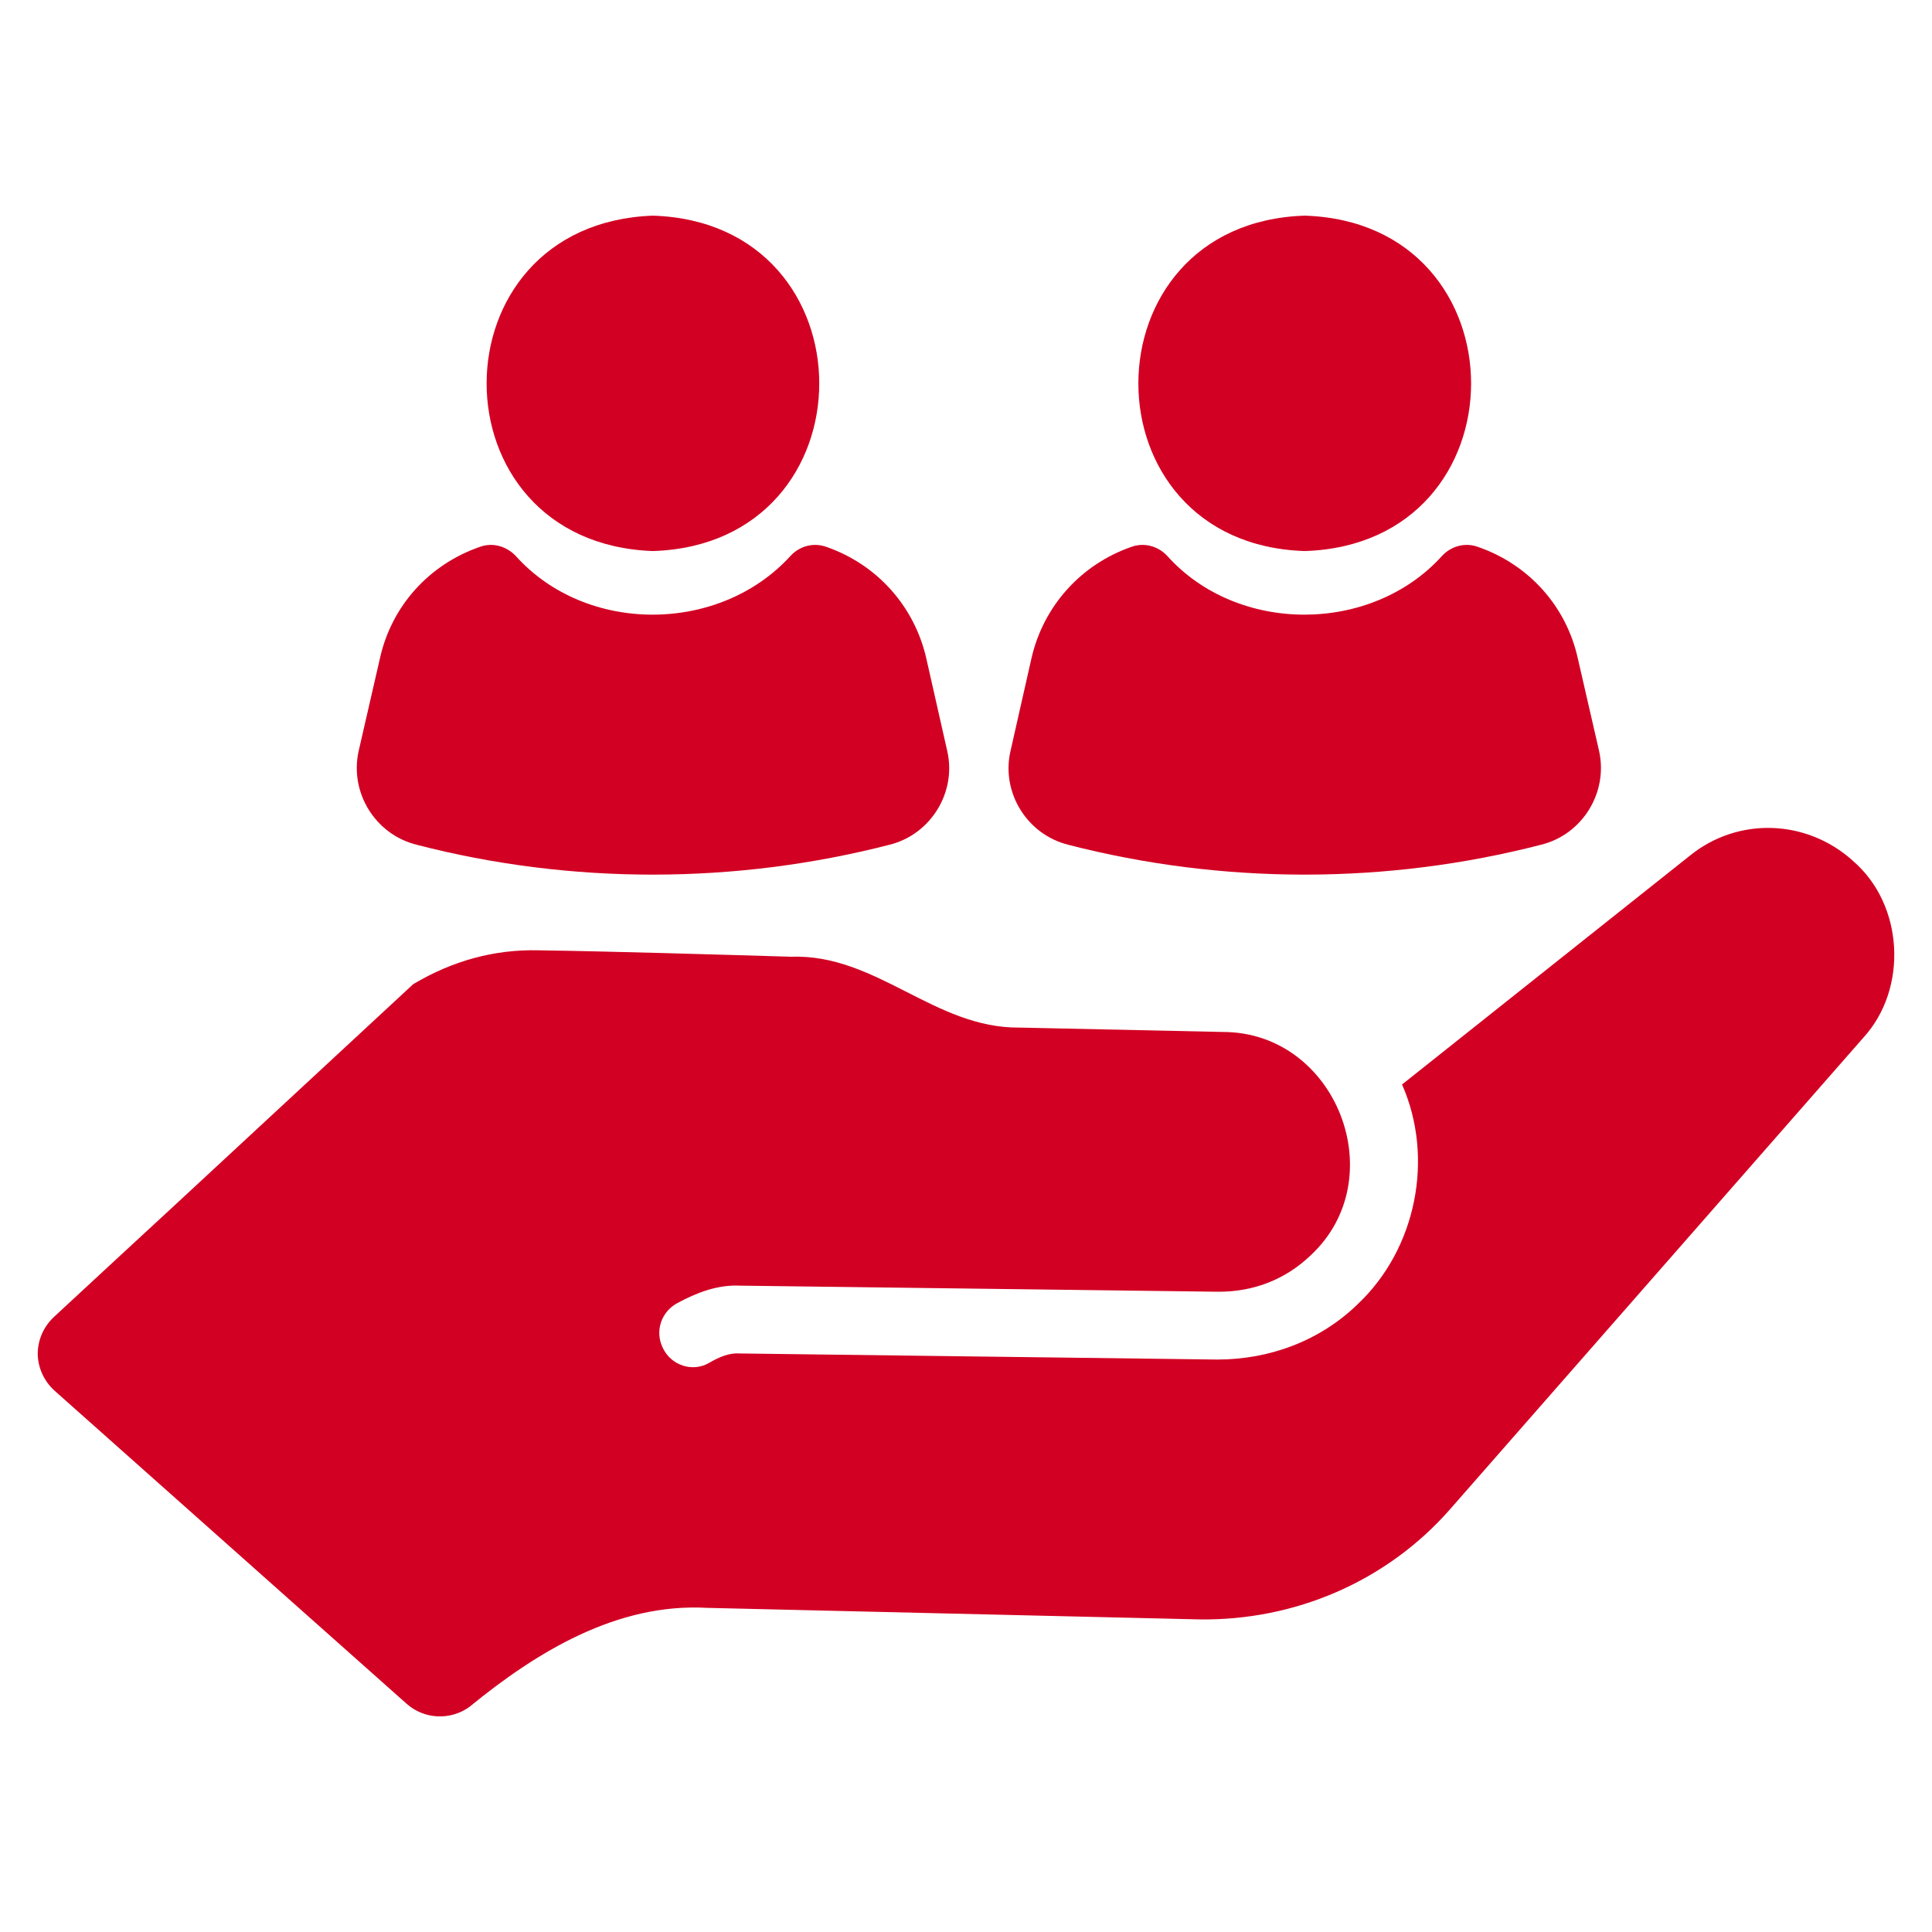 <?xml version="1.0" encoding="UTF-8"?>
<svg id="Layer_1" xmlns="http://www.w3.org/2000/svg" version="1.1" viewBox="0 0 400 400">
  <!-- Generator: Adobe Illustrator 29.5.1, SVG Export Plug-In . SVG Version: 2.1.0 Build 141)  -->
  <defs>
    <style>
      .st0 {
        fill: #d20023;
      }
    </style>
  </defs>
  <path class="st0" d="M383.59,178.19c-9.62-8.64-23.8-9.06-33.7-1.05l-59.61,47.39c6.7,15.2,2.99,34.02-9.2,45.5-7.72,7.51-18.12,11.45-29.07,11.45l-98.93-1.26c-2.14-.15-4.24.77-6.27,1.95-3.44,2-7.86.52-9.57-3.07l-.07-.16c-1.6-3.38-.25-7.34,3-9.11,4.06-2.21,8.42-3.88,13.06-3.65,0,0,98.86,1.26,98.86,1.26,7.37.07,14.04-2.53,19.24-7.51,17.2-15.95,5.36-46.2-18.05-46.27l-42.2-.91c-17.62.18-29.6-15.3-47.32-14.67-14.11-.42-37.56-1.12-52.31-1.33-8.99-.21-17.69,2.11-25.91,7.02l-49.01,45.43-12.08,11.16-13.27,12.29c-2.18,2.04-3.37,4.78-3.37,7.72.07,2.88,1.33,5.62,3.51,7.58l72.88,64.81c3.65,3.24,9.09,3.46,12.99.63,13.96-11.42,30.58-21.55,49.22-20.5,0,0,101.88,2.39,101.88,2.39,19.73.28,38.69-7.79,51.82-22.68l85.66-97.74c9.34-10.19,8.39-27.65-2.18-36.65h0Z"/>
  <path class="st0" d="M135.17,114.09c45.97-1.47,45.89-67.99,0-69.44-45.86,1.65-45.93,67.78,0,69.44h0Z"/>
  <path class="st0" d="M86.23,174.89c31.97,8.28,66,8.23,97.95,0,8.49-2.11,13.9-10.81,11.94-19.38l-4.35-19.24c-2.46-10.74-10.18-19.38-20.64-23.03-2.67-.98-5.55-.21-7.44,1.83-14.72,16.19-42.35,16.31-56.94,0-1.97-2.04-4.84-2.81-7.44-1.83-10.53,3.65-18.26,12.29-20.64,23.03l-4.42,19.24c-1.9,8.57,3.44,17.27,12.01,19.38h0Z"/>
  <path class="st0" d="M270.13,114.09c45.97-1.47,45.88-67.99,0-69.44-45.89,1.46-45.96,67.98,0,69.44h0Z"/>
  <path class="st0" d="M221.12,174.89c31.99,8.25,65.95,8.26,97.95,0,8.56-2.11,13.9-10.81,12.01-19.38l-4.42-19.24c-2.39-10.74-10.11-19.38-20.64-23.03-2.6-.98-5.55-.21-7.44,1.83-14.61,16.2-42.34,16.3-56.94,0-1.9-2.04-4.84-2.81-7.44-1.83-10.46,3.65-18.18,12.29-20.64,23.03l-4.35,19.24c-1.97,8.57,3.44,17.27,11.94,19.38h0Z"/>
</svg>